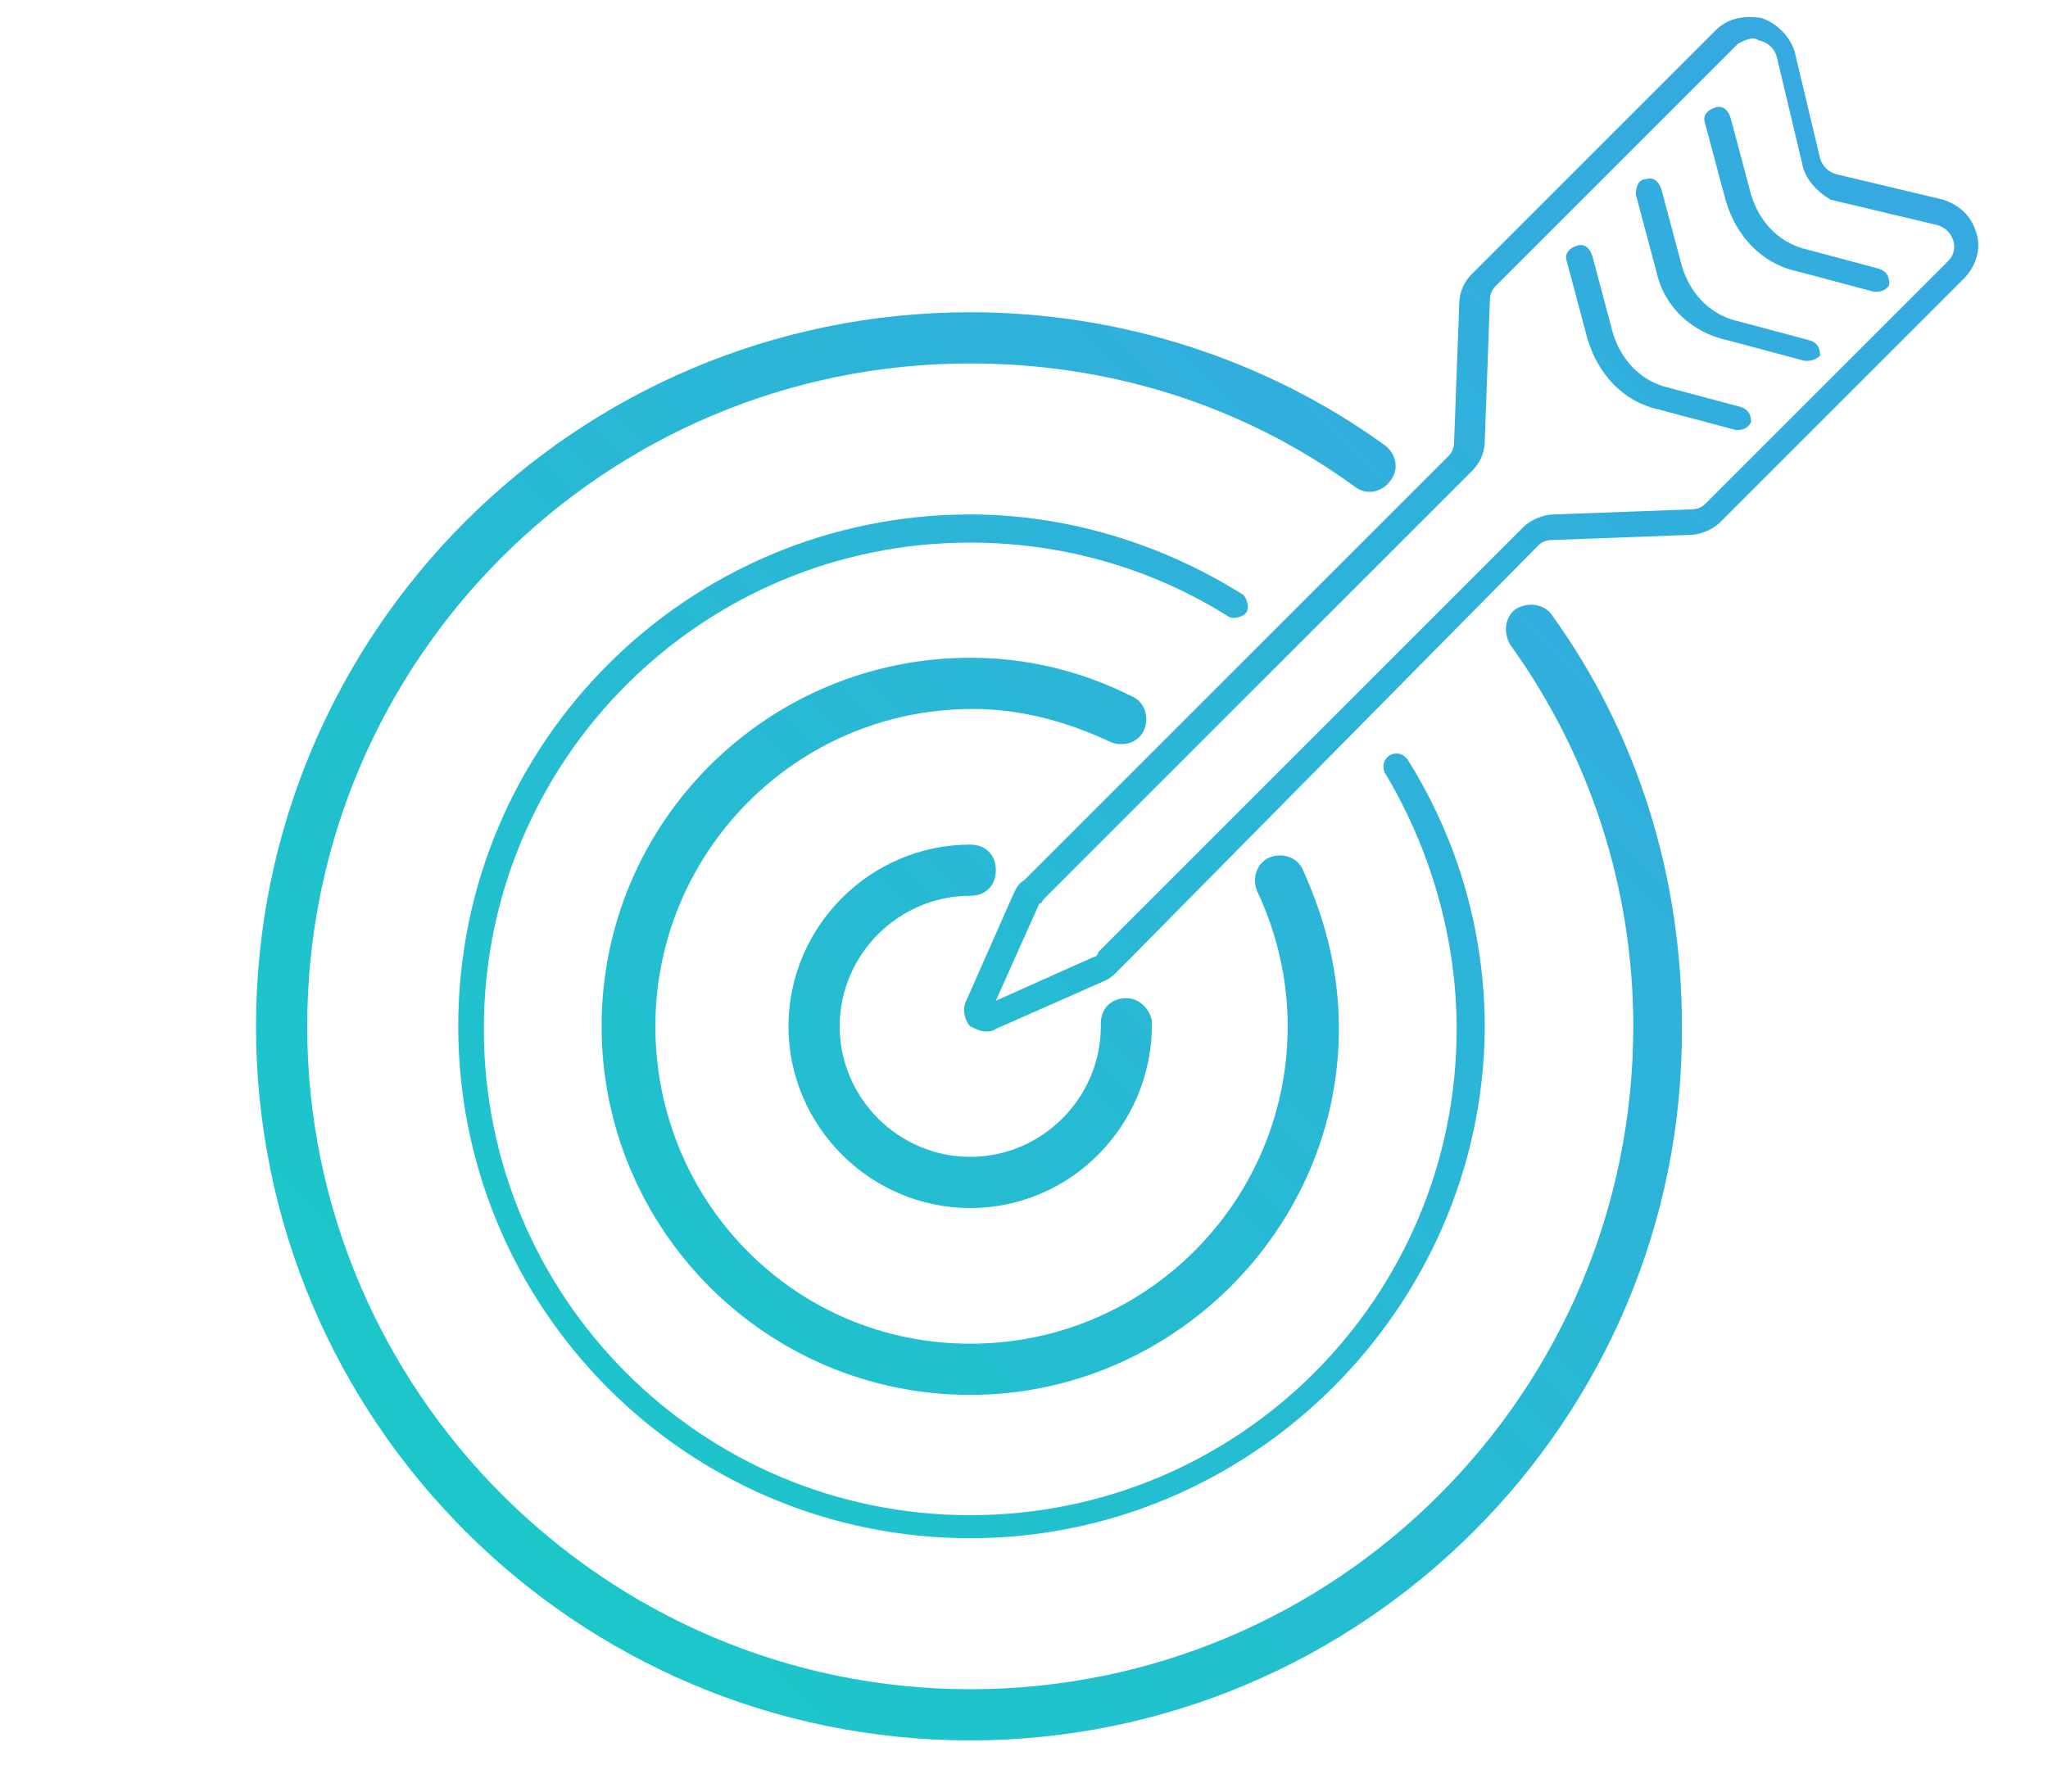 <?xml version="1.0" encoding="utf-8"?>
<!-- Generator: Adobe Illustrator 19.2.1, SVG Export Plug-In . SVG Version: 6.00 Build 0)  -->
<svg version="1.1" id="Layer_1" xmlns="http://www.w3.org/2000/svg" xmlns:xlink="http://www.w3.org/1999/xlink" x="0px" y="0px"
	 viewBox="0 0 80 70" style="enable-background:new 0 0 80 70;" xml:space="preserve">
<style type="text/css">
	.st0{fill:url(#SVGID_1_);}
	.st1{fill:url(#SVGID_2_);}
	.st2{fill:url(#SVGID_3_);}
	.st3{fill:url(#SVGID_4_);}
	.st4{fill:url(#SVGID_5_);}
	.st5{fill:url(#SVGID_6_);}
	.st6{fill:url(#SVGID_7_);}
	.st7{fill:url(#SVGID_8_);}
</style>
<linearGradient id="SVGID_1_" gradientUnits="userSpaceOnUse" x1="12.465" y1="65.578" x2="72.85" y2="5.193">
	<stop  offset="0" style="stop-color:#1AC8C8"/>
	<stop  offset="1" style="stop-color:#36A9E1"/>
</linearGradient>
<path class="st0" d="M38.5,40.3c-0.2,0-0.4-0.1-0.6-0.2c-0.2-0.2-0.3-0.6-0.2-0.9l1.9-4.3c0.1-0.2,0.2-0.4,0.4-0.5l16.6-16.6
	c0.1-0.1,0.2-0.3,0.2-0.5l0.2-5.4c0-0.5,0.2-0.9,0.5-1.2l9.5-9.5c0.5-0.5,1.1-0.6,1.8-0.5c0.6,0.2,1.1,0.7,1.3,1.3l1,4.2
	c0.1,0.3,0.3,0.5,0.6,0.6l4.2,1c0.6,0.2,1.1,0.6,1.3,1.3c0.2,0.6,0,1.3-0.5,1.8l-9.5,9.5c-0.3,0.3-0.8,0.5-1.2,0.5l-5.4,0.2
	c-0.2,0-0.4,0.1-0.5,0.2L43.7,37.9c-0.2,0.2-0.3,0.3-0.5,0.4l-4.3,1.9C38.8,40.3,38.6,40.3,38.5,40.3z M68.5,1.5
	c-0.2,0-0.4,0.1-0.6,0.2l-9.5,9.5c-0.1,0.1-0.2,0.3-0.2,0.5L58,17.2c0,0.5-0.2,0.9-0.5,1.2L40.8,35.1c-0.1,0.1-0.1,0.2-0.2,0.2
	l-1.7,3.8l3.8-1.7c0.1,0,0.2-0.1,0.2-0.2l16.6-16.6c0.3-0.3,0.8-0.5,1.2-0.5l5.4-0.2c0.2,0,0.4-0.1,0.5-0.2l9.5-9.5
	c0.2-0.2,0.3-0.5,0.2-0.8c-0.1-0.3-0.3-0.5-0.6-0.6l0,0l-4.2-1C71,7.5,70.5,7,70.4,6.4l-1-4.2c-0.1-0.3-0.3-0.5-0.6-0.6
	C68.7,1.6,68.6,1.5,68.5,1.5z"/>
<linearGradient id="SVGID_2_" gradientUnits="userSpaceOnUse" x1="51.026" y1="27.017" x2="71.528" y2="6.515">
	<stop  offset="0" style="stop-color:#1AC8C8"/>
	<stop  offset="1" style="stop-color:#36A9E1"/>
</linearGradient>
<path class="st1" d="M73.3,11.4c0,0-0.1,0-0.1,0l-3-0.8c-1.4-0.3-2.4-1.4-2.8-2.8l-0.8-3c-0.1-0.3,0.1-0.5,0.4-0.6
	c0.3-0.1,0.5,0.1,0.6,0.4l0.8,3c0.3,1,1,1.8,2,2.1l3,0.8c0.3,0.1,0.4,0.3,0.4,0.6C73.8,11.2,73.6,11.4,73.3,11.4z"/>
<linearGradient id="SVGID_3_" gradientUnits="userSpaceOnUse" x1="49.106" y1="28.937" x2="69.609" y2="8.435">
	<stop  offset="0" style="stop-color:#1AC8C8"/>
	<stop  offset="1" style="stop-color:#36A9E1"/>
</linearGradient>
<path class="st2" d="M70.6,14.1c0,0-0.1,0-0.1,0l-3-0.8C66.1,13,65,12,64.7,10.6l-0.8-3C63.9,7.3,64,7,64.3,7
	c0.3-0.1,0.5,0.1,0.6,0.4l0.8,3c0.3,1,1,1.8,2,2.1l3,0.8c0.3,0.1,0.4,0.3,0.4,0.6C71,14,70.8,14.1,70.6,14.1z"/>
<linearGradient id="SVGID_4_" gradientUnits="userSpaceOnUse" x1="47.218" y1="30.826" x2="67.72" y2="10.324">
	<stop  offset="0" style="stop-color:#1AC8C8"/>
	<stop  offset="1" style="stop-color:#36A9E1"/>
</linearGradient>
<path class="st3" d="M67.9,16.8c0,0-0.1,0-0.1,0l-3-0.8c-1.4-0.3-2.4-1.4-2.8-2.8l-0.8-3c-0.1-0.3,0.1-0.5,0.4-0.6
	c0.3-0.1,0.5,0.1,0.6,0.4l0.8,3c0.3,1,1,1.8,2,2.1l3,0.8c0.3,0.1,0.4,0.3,0.4,0.6C68.3,16.7,68.1,16.8,67.9,16.8z"/>
<g>
	<linearGradient id="SVGID_5_" gradientUnits="userSpaceOnUse" x1="17.544" y1="60.413" x2="65.141" y2="12.816">
		<stop  offset="0" style="stop-color:#1AC8C8"/>
		<stop  offset="1" style="stop-color:#36A9E1"/>
	</linearGradient>
	<path class="st4" d="M37.9,68C22.5,68,10,55.5,10,40.1c0-15.4,12.5-27.9,27.9-27.9c5.8,0,11.5,1.8,16.2,5.2
		c0.4,0.3,0.6,0.9,0.2,1.4c-0.3,0.4-0.9,0.6-1.4,0.2c-4.4-3.2-9.6-4.8-15-4.8C23.6,14.2,12,25.8,12,40.1C12,54.3,23.6,66,37.9,66
		s25.9-11.6,25.9-25.9c0-5.4-1.7-10.6-4.8-14.9c-0.3-0.5-0.2-1.1,0.2-1.4c0.5-0.3,1.1-0.2,1.4,0.2c3.4,4.7,5.1,10.3,5.1,16.1
		C65.8,55.5,53.2,68,37.9,68z"/>
	<linearGradient id="SVGID_6_" gradientUnits="userSpaceOnUse" x1="17.619" y1="60.337" x2="64.912" y2="13.045">
		<stop  offset="0" style="stop-color:#1AC8C8"/>
		<stop  offset="1" style="stop-color:#36A9E1"/>
	</linearGradient>
	<path class="st5" d="M37.9,60.1c-11.1,0-20-9-20-20c0-11.1,9-20,20-20c3.7,0,7.4,1.1,10.6,3.1c0.2,0.1,0.3,0.5,0.2,0.7
		c-0.1,0.2-0.5,0.3-0.7,0.2c-3-1.9-6.5-2.9-10.1-2.9c-10.5,0-19,8.5-19,19c0,10.5,8.5,19,19,19c10.5,0,19-8.5,19-19
		c0-3.5-1-7-2.8-10c-0.1-0.2-0.1-0.5,0.2-0.7c0.2-0.1,0.5-0.1,0.7,0.2c2,3.2,3,6.8,3,10.5C57.9,51.1,48.9,60.1,37.9,60.1z"/>
	<linearGradient id="SVGID_7_" gradientUnits="userSpaceOnUse" x1="17.802" y1="60.154" x2="64.47" y2="13.487">
		<stop  offset="0" style="stop-color:#1AC8C8"/>
		<stop  offset="1" style="stop-color:#36A9E1"/>
	</linearGradient>
	<path class="st6" d="M37.9,54.5c-8,0-14.4-6.5-14.4-14.4c0-8,6.5-14.4,14.4-14.4c2.2,0,4.3,0.5,6.3,1.5c0.5,0.2,0.7,0.8,0.5,1.3
		c-0.2,0.5-0.8,0.7-1.3,0.5c-1.7-0.8-3.5-1.3-5.4-1.3c-6.9,0-12.4,5.6-12.4,12.4S31,52.5,37.9,52.5c6.9,0,12.4-5.6,12.4-12.4
		c0-1.8-0.4-3.6-1.2-5.3c-0.2-0.5,0-1.1,0.5-1.3c0.5-0.2,1.1,0,1.3,0.5c0.9,2,1.4,4,1.4,6.2C52.3,48,45.8,54.5,37.9,54.5z"/>
	<linearGradient id="SVGID_8_" gradientUnits="userSpaceOnUse" x1="19.456" y1="58.501" x2="61.372" y2="16.585">
		<stop  offset="0" style="stop-color:#1AC8C8"/>
		<stop  offset="1" style="stop-color:#36A9E1"/>
	</linearGradient>
	<path class="st7" d="M37.9,47.2c-3.9,0-7.1-3.2-7.1-7.1c0-3.9,3.2-7.1,7.1-7.1c0.6,0,1,0.4,1,1s-0.4,1-1,1c-2.8,0-5.1,2.3-5.1,5.1
		s2.3,5.1,5.1,5.1c2.8,0,5.1-2.3,5.1-5.1c0,0,0,0,0-0.1c0-0.6,0.4-1,1-1c0.5,0,0.9,0.4,1,0.9c0,0,0,0.1,0,0.1
		C45,44,41.8,47.2,37.9,47.2z M45,40.1L45,40.1L45,40.1z"/>
</g>
</svg>
